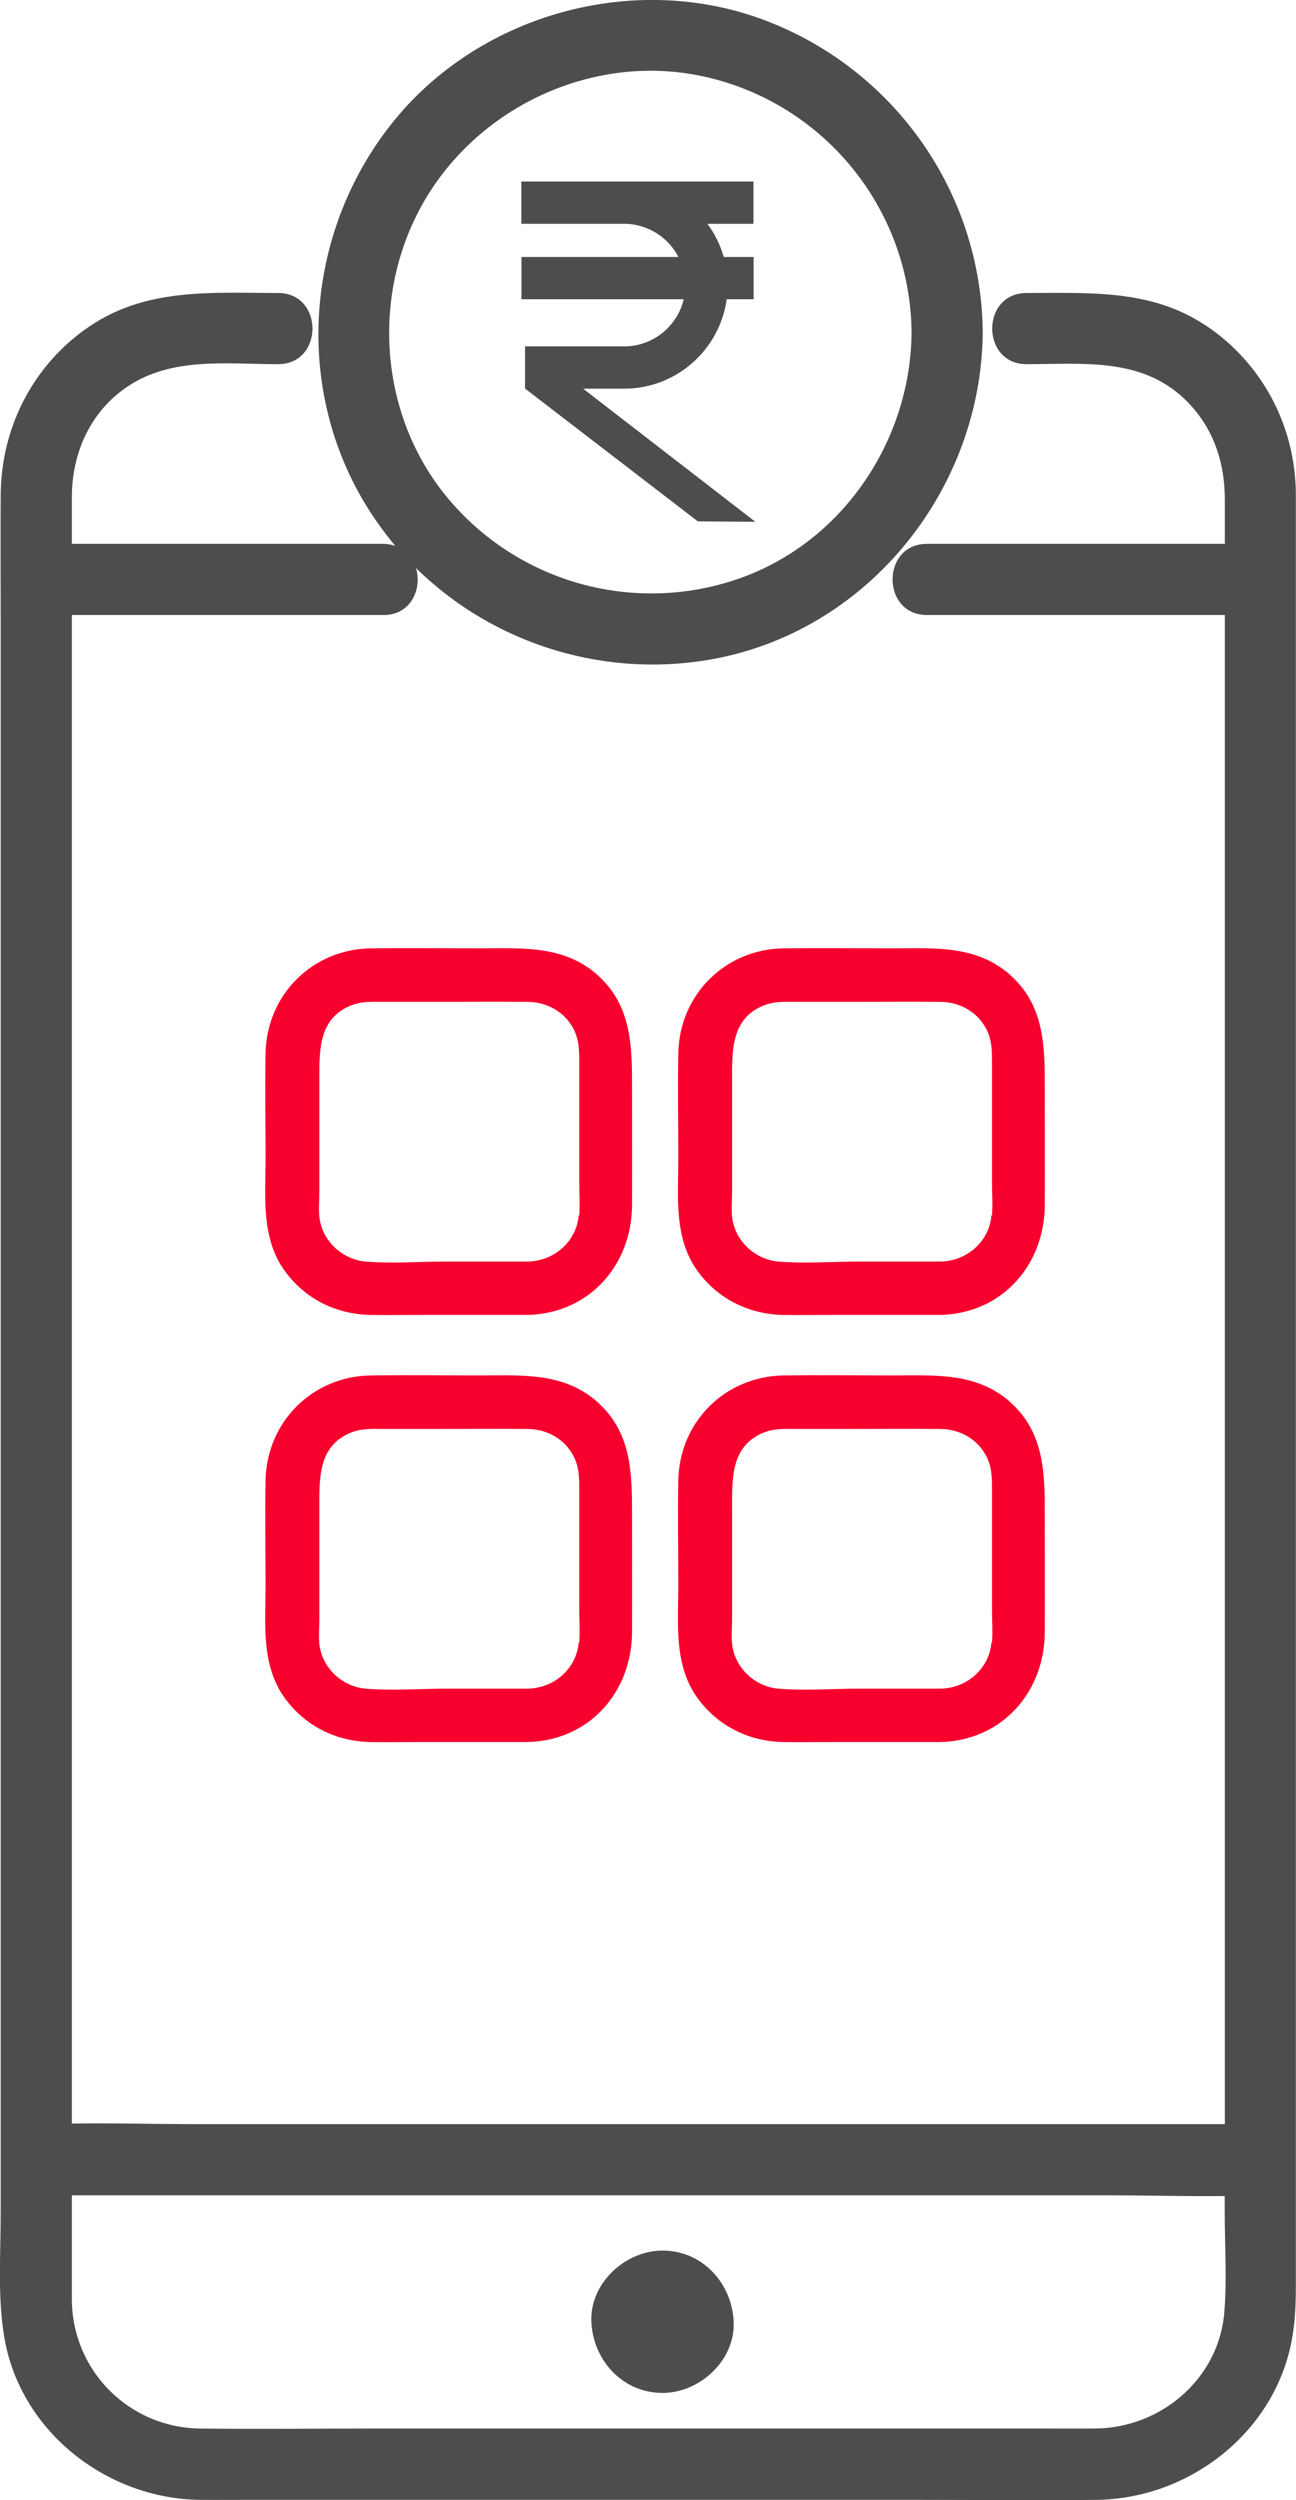 <?xml version="1.0" encoding="UTF-8"?>
<svg xmlns="http://www.w3.org/2000/svg" id="Layer_2" viewBox="0 0 91.06 175.61">
  <defs>
    <style>.cls-1{fill:#f8002e;}.cls-2{fill:#4d4d4f;}</style>
  </defs>
  <g id="Layer_1-2">
    <g>
      <path class="cls-2" d="M43.86,24.33h-6.97v2.97h.01l12.13,9.32,4.04,.03-12.1-9.35h2.89c3.67,0,6.71-2.74,7.2-6.28h1.89v-2.97h-2.1c-.24-.85-.63-1.64-1.15-2.33h3.24v-2.97h-16.31v2.97h7.22c1.66,0,3.1,.95,3.82,2.33h-11.03v2.97h11.4c-.45,1.89-2.15,3.31-4.18,3.31Z"></path>
      <path class="cls-2" d="M84.68,22.84c-3.82-2.54-8.19-2.26-12.55-2.26-3.22,0-3.22,5,0,5,3.88,0,7.99-.49,11.06,2.41,2,1.89,2.86,4.36,2.87,7.07,0,1.05,0,2.09,0,3.14h-20.93c-3.22,0-3.22,5,0,5h20.93c0,.54,0,1.07,0,1.61v104.39H13.72c-2.88,0-5.78-.09-8.67-.04V43.2H26.94c1.96,0,2.72-1.85,2.29-3.3,5.5,5.41,13.48,7.87,21.24,6.32,10.76-2.16,18.49-12.01,18.58-22.87-.08-9.79-6.2-18.5-15.35-21.94-9.07-3.41-19.83-.48-25.96,7-6.22,7.59-7.19,18.51-2.09,26.97,.64,1.05,1.35,2.04,2.12,2.96-.25-.08-.52-.14-.84-.14H5.05v-.14c0-1.05,0-2.1,0-3.15,0-3.07,1.29-6,3.9-7.75,3.12-2.11,7.01-1.58,10.59-1.58,3.22,0,3.22-5,0-5-4.42,0-8.91-.37-12.84,2.08C2.52,25.27,.09,29.82,.05,34.72c-.02,2.87,0,5.75,0,8.63v112.1c0,2.86-.23,5.87,.25,8.71,1.1,6.6,7.18,11.35,13.74,11.43,1.16,.01,2.32,0,3.47,0h46.8c4.25,0,8.49,.05,12.74,0,6.46-.08,12.42-4.65,13.69-11.09,.28-1.42,.31-2.8,.31-4.23V37.58c0-.95,0-1.9,0-2.85-.02-4.81-2.36-9.23-6.37-11.9ZM29.97,13.85c3.91-6.46,11.72-10.04,19.17-8.54,8.6,1.73,14.83,9.27,14.91,18.04-.06,7.55-4.79,14.66-11.99,17.24-7.4,2.65-15.68,.38-20.68-5.7-4.85-5.91-5.34-14.54-1.41-21.04Zm56.05,148.61c-.4,4.65-4.47,8.07-9.03,8.12-1.39,.01-2.78,0-4.16,0H26.48c-4.14,0-8.29,.05-12.43,0-4.96-.06-8.94-4.03-9-8.99,0-.63,0-1.26,0-1.88v-5.51H78.04c2.66,0,5.34,.08,8.01,.05v1.02c0,2.37,.17,4.82-.03,7.19Z"></path>
      <path class="cls-2" d="M46.55,158.08c-2.62,0-5.12,2.3-5,5,.12,2.71,2.2,5,5,5,2.62,0,5.12-2.3,5-5-.12-2.71-2.2-5-5-5Z"></path>
    </g>
    <g>
      <path class="cls-1" d="M41.96,68.46c-2.38-2.08-5.27-1.85-8.2-1.85-2.55,0-5.11-.03-7.66,0-4.12,.04-7.35,3.23-7.44,7.35-.05,2.44,0,4.9,0,7.34,0,2.73-.34,5.67,1.37,8,1.42,1.94,3.58,3.01,5.98,3.06,1.1,.02,2.2,0,3.3,0h7.8c4.31-.12,7.28-3.51,7.3-7.72,.01-2.72,0-5.43,0-8.15,0-2.96,0-5.87-2.46-8.03Zm-1.3,16.91c-.16,1.86-1.73,3.19-3.54,3.24h-5.68c-1.9,0-3.88,.16-5.77,0-1.64-.15-3.05-1.47-3.23-3.13-.06-.59,0-1.21,0-1.8v-7.72c0-2.1-.11-4.44,2.28-5.36,.76-.29,1.58-.23,2.38-.23h3.5c2.15,0,4.31-.02,6.46,0,1.36,.01,2.62,.69,3.25,1.93,.39,.76,.39,1.53,.39,2.35v8.38c0,.77,.06,1.57,0,2.34Z"></path>
      <path class="cls-1" d="M70.96,68.46c-2.38-2.08-5.27-1.85-8.2-1.85-2.55,0-5.11-.03-7.66,0-4.12,.04-7.35,3.23-7.44,7.35-.05,2.44,0,4.9,0,7.34,0,2.73-.34,5.67,1.37,8,1.42,1.94,3.58,3.01,5.98,3.06,1.1,.02,2.2,0,3.3,0h7.8c4.31-.12,7.28-3.51,7.3-7.72,.01-2.72,0-5.43,0-8.15,0-2.96,0-5.87-2.46-8.03Zm-1.3,16.91c-.16,1.86-1.73,3.19-3.54,3.24h-5.68c-1.9,0-3.88,.16-5.77,0-1.64-.15-3.05-1.47-3.23-3.13-.06-.59,0-1.21,0-1.8v-7.72c0-2.1-.11-4.44,2.28-5.36,.76-.29,1.58-.23,2.38-.23h3.5c2.15,0,4.31-.02,6.46,0,1.36,.01,2.62,.69,3.25,1.93,.39,.76,.39,1.53,.39,2.35v8.38c0,.77,.06,1.57,0,2.34Z"></path>
      <path class="cls-1" d="M41.96,98.46c-2.38-2.08-5.27-1.85-8.2-1.85-2.55,0-5.11-.03-7.66,0-4.12,.04-7.35,3.23-7.44,7.35-.05,2.44,0,4.9,0,7.34,0,2.73-.34,5.67,1.37,8,1.42,1.94,3.58,3.01,5.98,3.06,1.1,.02,2.2,0,3.3,0h7.8c4.31-.12,7.28-3.51,7.3-7.72,.01-2.72,0-5.43,0-8.15,0-2.96,0-5.87-2.46-8.03Zm-1.3,16.91c-.16,1.86-1.73,3.19-3.54,3.24h-5.68c-1.9,0-3.88,.16-5.77,0-1.64-.15-3.05-1.47-3.23-3.13-.06-.59,0-1.21,0-1.8v-7.72c0-2.1-.11-4.44,2.28-5.36,.76-.29,1.58-.23,2.38-.23h3.5c2.15,0,4.31-.02,6.46,0,1.36,.01,2.62,.69,3.25,1.93,.39,.76,.39,1.53,.39,2.35v8.38c0,.77,.06,1.57,0,2.34Z"></path>
      <path class="cls-1" d="M70.96,98.46c-2.38-2.08-5.27-1.85-8.2-1.85-2.55,0-5.11-.03-7.66,0-4.12,.04-7.35,3.23-7.44,7.35-.05,2.44,0,4.9,0,7.34,0,2.73-.34,5.67,1.37,8,1.42,1.94,3.58,3.01,5.98,3.06,1.1,.02,2.2,0,3.3,0h7.8c4.31-.12,7.28-3.51,7.3-7.72,.01-2.72,0-5.43,0-8.15,0-2.96,0-5.87-2.46-8.03Zm-1.3,16.91c-.16,1.86-1.73,3.19-3.54,3.24h-5.68c-1.9,0-3.88,.16-5.77,0-1.64-.15-3.05-1.47-3.23-3.13-.06-.59,0-1.21,0-1.8v-7.72c0-2.1-.11-4.44,2.28-5.36,.76-.29,1.58-.23,2.38-.23h3.5c2.15,0,4.31-.02,6.46,0,1.36,.01,2.62,.69,3.25,1.93,.39,.76,.39,1.53,.39,2.35v8.38c0,.77,.06,1.57,0,2.34Z"></path>
    </g>
  </g>
</svg>
